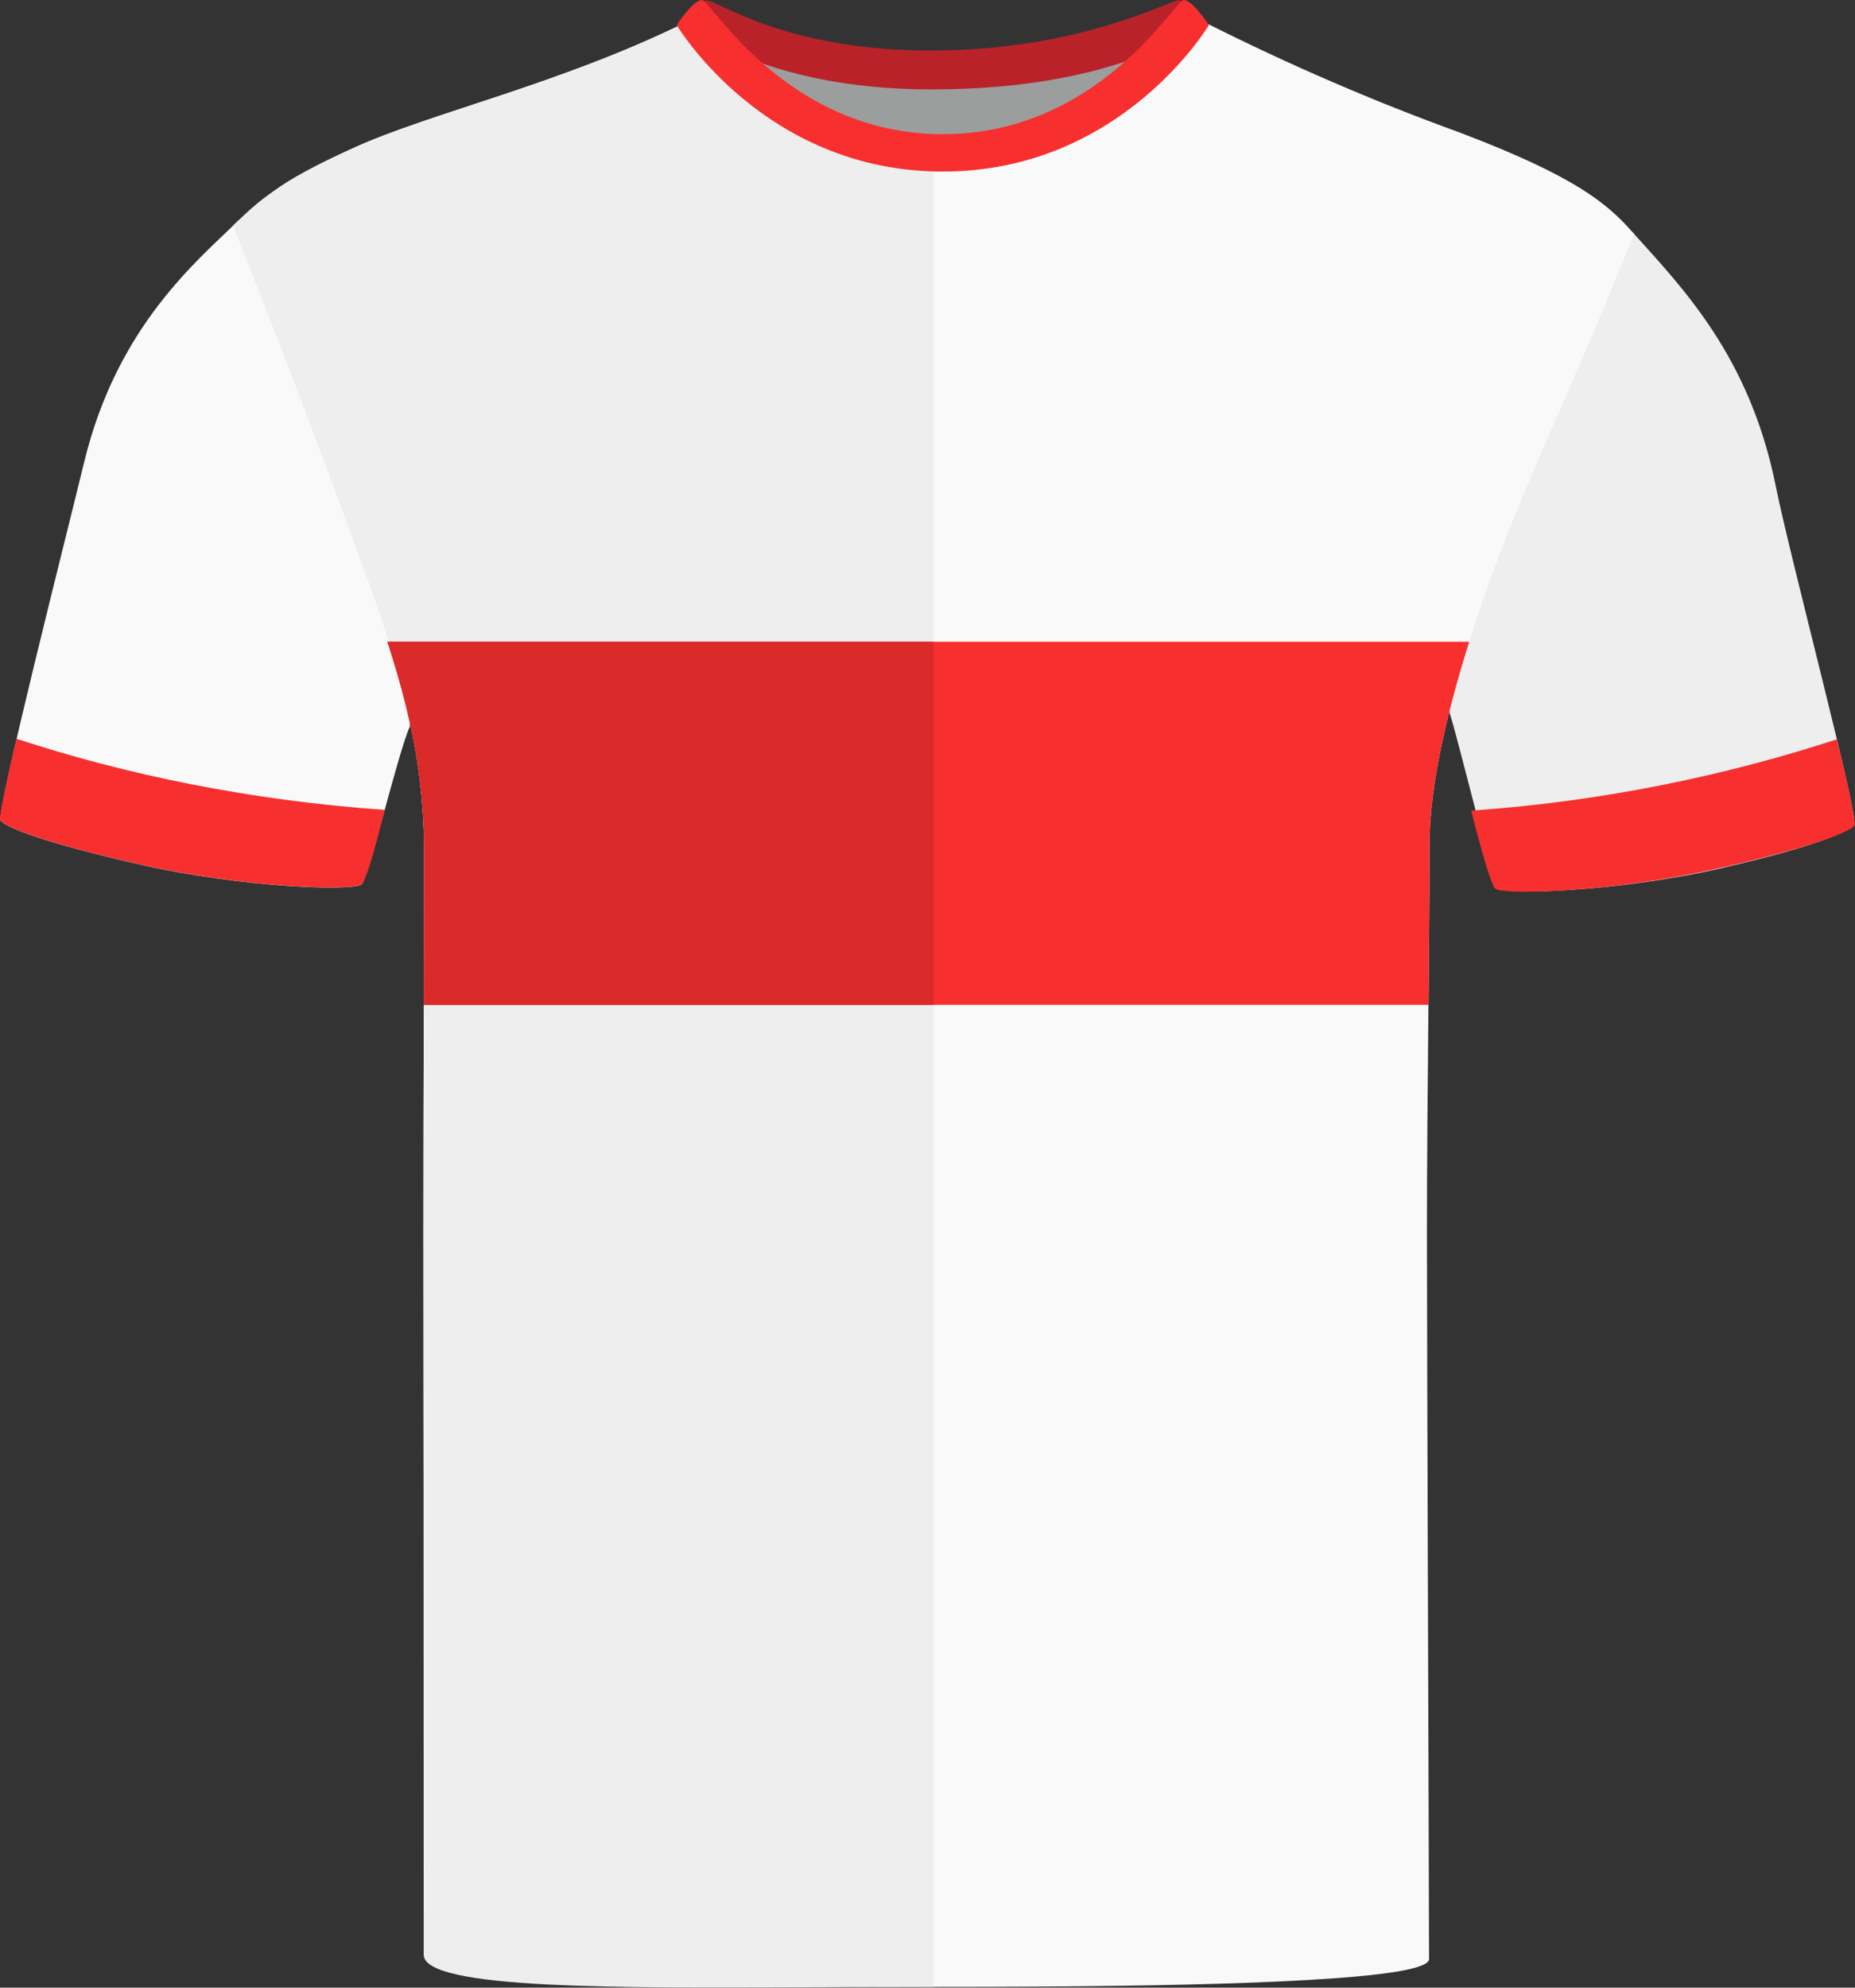 <?xml version="1.0" encoding="UTF-8"?><svg id="uuid-37bbee7d-dbf8-43c2-8461-26b9223b097b" xmlns="http://www.w3.org/2000/svg" viewBox="0 0 200.69 214.94"><rect x="0" y="0" width="200.69" height="214.94" fill="#333333" stroke="none"/><defs><style>.uuid-ed4ff6ac-b9fd-4c4c-affb-ff144f266318{fill:#f9f9f9;}.uuid-ed4ff6ac-b9fd-4c4c-affb-ff144f266318,.uuid-58e3170b-2321-4ccb-a493-9e21ec135e63,.uuid-5e66d24a-36d8-4e63-8a5e-d08bc3449c96,.uuid-8879217b-56c4-4345-a9e5-b04b48e89964,.uuid-effe6990-1ba0-4724-afd4-26f73e429496,.uuid-f66e3e81-4171-40bf-a152-99e87a6dffe2{stroke-width:0px;}.uuid-58e3170b-2321-4ccb-a493-9e21ec135e63{fill:#9b9e9c;}.uuid-5e66d24a-36d8-4e63-8a5e-d08bc3449c96{fill:#db2a2a;}.uuid-8879217b-56c4-4345-a9e5-b04b48e89964{fill:#ba222a;}.uuid-effe6990-1ba0-4724-afd4-26f73e429496{fill:#f72f2f;}.uuid-f66e3e81-4171-40bf-a152-99e87a6dffe2{fill:#eee;}</style></defs><path id="uuid-150af667-724c-4e16-b6ed-ccd7d0abf6e9" class="uuid-58e3170b-2321-4ccb-a493-9e21ec135e63" d="m81.52,5.27c.57-1.59,9.95,2.68,18.57,2.68s20.93-3.72,22.31-2.15c1.38,1.57-7.89,16.25-21.26,16.25s-20.6-14.01-19.62-16.78"/><path id="uuid-0b658141-d062-41ec-859a-1c1af2f5a106" class="uuid-ed4ff6ac-b9fd-4c4c-affb-ff144f266318" d="m14.93,93.44c-10.68-2.44-14.3-4.01-14.86-4.7s7.25-31.36,9.02-38.7c3.58-14.85,12.34-21.9,16.75-26.24,0,0,3.57,11.54,9.79,27.57,6.23,16.03,9,26.59,8.7,27.22-1.18,2.51-4.45,16.27-5.2,17.03s-12.81.42-24.2-2.18"/><path id="uuid-8ea167ea-dd51-4beb-bf47-5b263a4e4a2d" class="uuid-f66e3e81-4171-40bf-a152-99e87a6dffe2" d="m186.35,93.85c10.68-2.44,13.68-4.01,14.25-4.7s-6.96-28.97-8.48-36.57c-2.81-14-10.01-21.37-15.48-27.45,0,0-5.77,11.81-12,27.84-6.23,16.03-8.02,23.45-7.81,24.11,1.04,3.23,4.58,18.2,5.33,18.96s12.81.42,24.2-2.18"/><path class="uuid-ed4ff6ac-b9fd-4c4c-affb-ff144f266318" d="m176.79,25.3c-3.59,8.94-5.78,13.84-11.03,25.95-5.01,11.55-11.1,28.88-11.1,39.98s-.28,27.89-.28,41.96c0,13.02.2,63.8.22,76.38.01,1.02.01,1.79.01,2.27,0,1.12-5.28,1.82-12.89,2.26-7.9.47-18.31.65-27.94.72-4.55.03-8.92.04-12.78.04h-5.96c-2.51,0-5.15-.01-7.86-.02-9.59-.05-19.98-.22-27.93-.8-7.85-.56-13.33-1.51-13.33-3.13v-1.34c-.01-8.05-.07-37.91-.1-59-.01-7.07-.01-13.13-.01-17.02v-.02c0-16.59.07-27.13.07-41.46,0-1.34-.04-2.65-.12-3.94-.02-.31-.04-.61-.06-.91-.03-.28-.05-.56-.08-.84,0-.18-.03-.37-.05-.55-.03-.38-.08-.75-.12-1.13-.04-.37-.09-.74-.14-1.11-1.4-10.37-5.18-19.23-8.96-29.59-2.38-6.51-5.07-13.82-7.17-19.51-.02-.07-.05-.14-.08-.21-2.08-5.62-3.55-9.61-3.55-9.61,1.32-1.58,2.39-2.78,4.09-4.02,1.82-1.34,4.36-2.73,8.67-4.69,8.3-3.77,22.2-6.84,35.82-13.52.07-.03.14-.04.23-.02,1.51.31,6.31,7.12,14.07,11.4.26.13.52.27.78.41.27.14.54.28.82.41,1.88.9,3.91,1.64,6.12,2.09.22.04.44.08.66.12.22.05.44.09.67.11,1.13.18,2.31.28,3.52.28h.09c16.71,0,27.54-15.55,29.3-14.8,8.97,4.52,18.2,8.51,27.64,11.93,12.56,4.78,15.95,7.7,18.76,10.93Z"/><path class="uuid-f66e3e81-4171-40bf-a152-99e87a6dffe2" d="m101,17.22v197.63c-1.42,0-2.84,0-4.26.01h-1.7c-2.63,0-5.26.02-7.86.04-10.48.05-20.42.08-27.93-.3-8.13-.42-13.41-1.33-13.41-3.22v-1.81c0-8.19-.02-38.03-.02-59-.01-7.07-.01-13.13-.01-17.02v-.02c0-16.59.07-27.13.07-41.46,0-1.34-.04-2.65-.12-3.94-.04-.59-.08-1.17-.14-1.75-.04-.57-.09-1.13-.17-1.68-1.2-10.86-4.95-19.99-8.87-30.73-2.36-6.46-5.16-13.75-7.4-19.48-.02-.07-.05-.14-.08-.21-2.24-5.75-3.89-9.88-3.89-9.88,1.51-1.46,2.71-2.59,4.43-3.75,1.93-1.33,4.51-2.71,8.9-4.71,8.3-3.78,22.19-6.85,35.82-13.52,1.2-.59,6.21,7.32,14.85,11.81.27.14.54.28.82.41,1.88.9,3.91,1.64,6.12,2.09.22.04.44.08.66.12.22.04.45.08.67.11,1.14.17,2.31.26,3.52.26Z"/><path id="uuid-0a4c8993-e930-4ed9-8438-9e1cb71654d6" class="uuid-8879217b-56c4-4345-a9e5-b04b48e89964" d="m100.8,5.46C116.86,5.46,126.57.01,127.56.01c.78.04,2.67,2.39,2.67,2.39,0,0-8.28,7.27-29.43,7.27-18.83,0-26.83-7.27-26.83-7.27,0,0,1.77-2.35,2.45-2.35,1.32,0,8.42,5.42,24.38,5.42"/><path class="uuid-effe6990-1ba0-4724-afd4-26f73e429496" d="m102.03,18.55s-.02,0-.03,0-.02,0-.03,0c-19.35,0-28.76-15.84-28.76-15.84.04-.07.1-.12.14-.19,0,0,0-.02,0-.02,0,0,.44-.65.99-1.29.02-.02.03-.04.04-.06,0,0,0,0,0,0,.52-.59,1.12-1.15,1.57-1.15.93,0,9.14,14.51,26.05,14.51S127.12,0,128.05,0c.44,0,1.05.56,1.57,1.15,0,0,0,0,0,0,.02.02.03.04.04.06.55.64.99,1.29.99,1.29,0,0,0,.01,0,.02.04.07.1.12.14.19,0,0-9.41,15.84-28.76,15.84Z"/><path class="uuid-effe6990-1ba0-4724-afd4-26f73e429496" d="m198.71,79.94c1.9,7.59,2.01,9.23,1.93,9.33-.56.69-4.17,2.24-14.8,4.65-11.35,2.57-23.36,2.91-24.1,2.16-.13-.13-.73-1.13-2.58-8.42,14.44-1,27.8-3.87,39.55-7.71Z"/><path class="uuid-effe6990-1ba0-4724-afd4-26f73e429496" d="m1.79,79.88C-.21,88.33-.01,88.63.07,88.73c.56.7,4.19,2.26,14.86,4.7,11.4,2.6,23.45,2.94,24.2,2.18.13-.13.63-.5,2.49-8.03-14.49-1.01-28.03-3.81-39.83-7.69Z"/><path class="uuid-effe6990-1ba0-4724-afd4-26f73e429496" d="m41.91,69.4c1.5,4.6,2.73,9.22,3.4,14.19.05.37.1.74.14,1.11.08.55.13,1.11.17,1.68.06.58.1,1.16.14,1.75.08,1.29.12,2.6.12,3.94,0,5.95-.01,11.24-.03,16.59h108.69c.06-6.44.12-12.5.12-17.43,0-6.07,1.83-14,4.29-21.83H41.91Z"/><path class="uuid-5e66d24a-36d8-4e63-8a5e-d08bc3449c96" d="m101,108.66v-39.26h-59.09c1.5,4.6,2.73,9.22,3.4,14.19.05.37.1.74.14,1.11.08.55.13,1.11.17,1.68.06.58.1,1.16.14,1.75.08,1.29.12,2.6.12,3.94,0,5.95-.01,11.24-.03,16.59h55.15Z"/></svg>